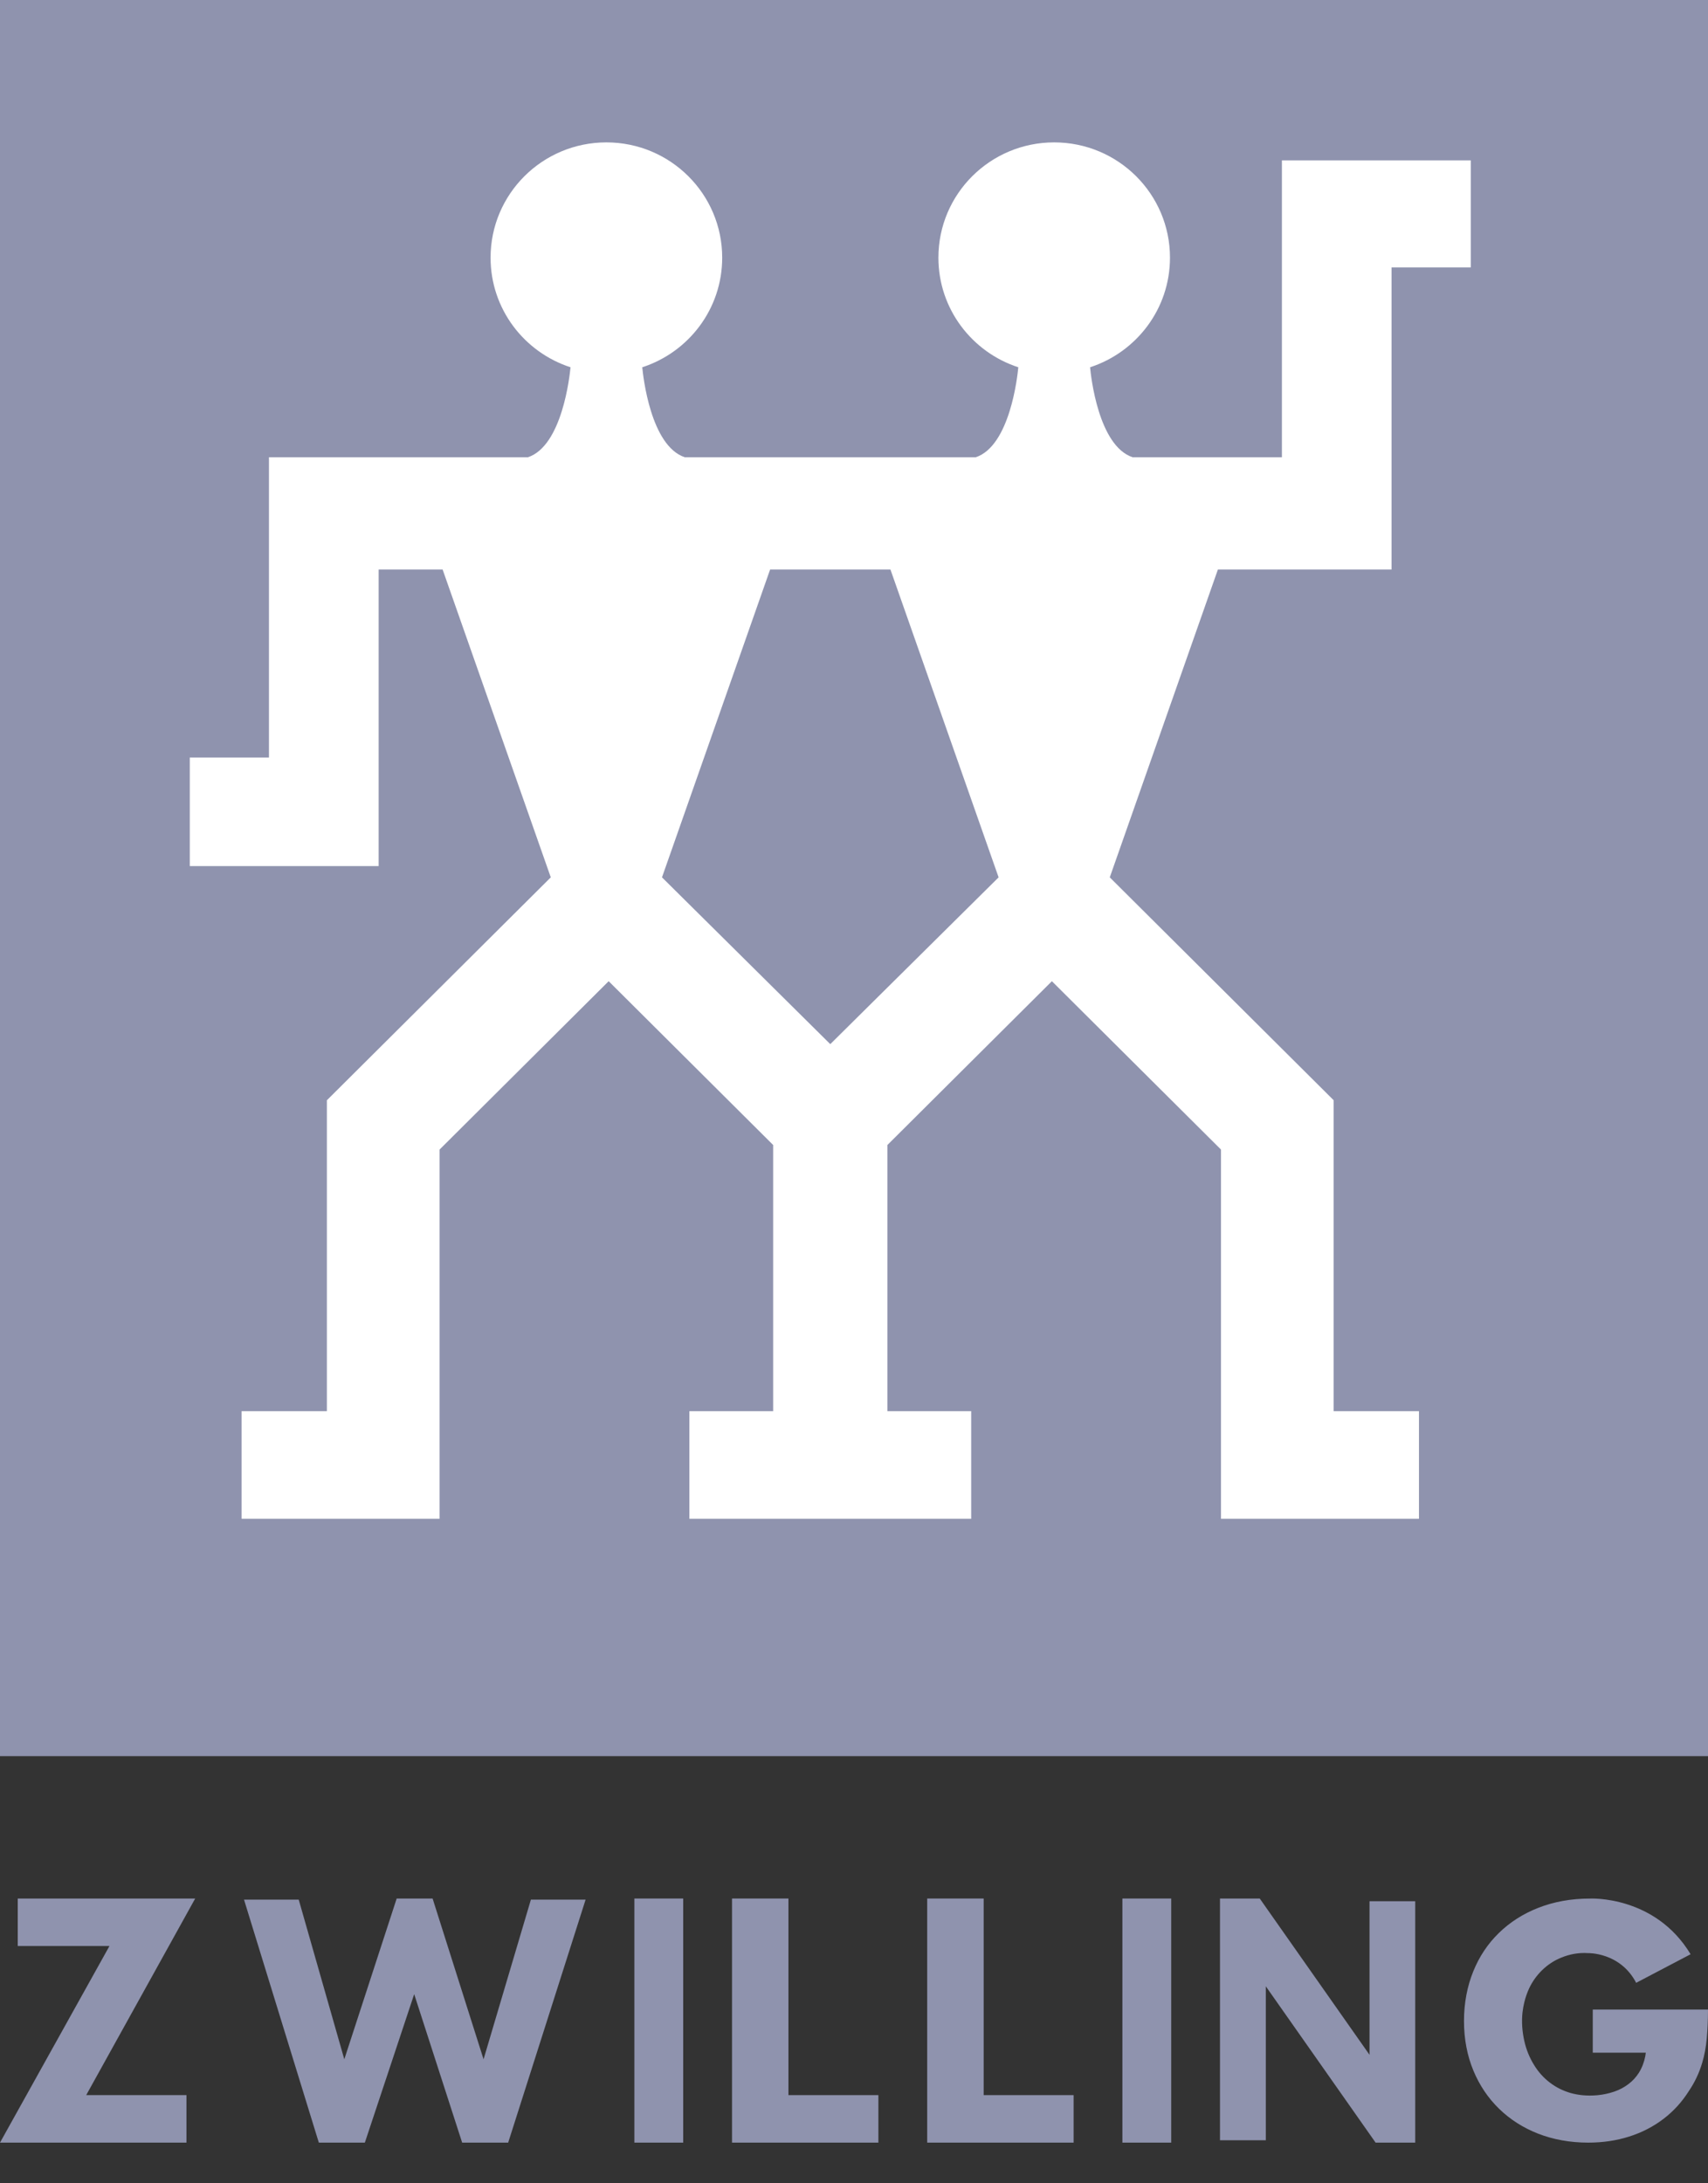 <?xml version="1.0" encoding="UTF-8"?>
<svg width="36px" height="46px" viewBox="0 0 36 46" version="1.1" xmlns="http://www.w3.org/2000/svg" xmlns:xlink="http://www.w3.org/1999/xlink">
    <rect x="0" y="0" width="36" height="46" fill="#333333" stroke="none"/>
    <!-- Generator: sketchtool 59.1 (101010) - https://sketch.com -->
    <title>D9647EE7-561F-49A0-B138-61858884FBC8</title>
    <desc>Created with sketchtool.</desc>
    <g id="Home-Page-Japan" stroke="none" stroke-width="1" fill="none" fill-rule="evenodd">
        <g id="Homepage-Japan" transform="translate(-265, -1018)">
            <g id="featured-clients" transform="translate(257, 949)">
                <g id="row-2" transform="translate(8, 64)">
                    <g id="zwilling-logo" transform="translate(0, 5)">
                        <g id="Group-5" transform="translate(0, 40)" fill="#8F93AE">
                            <path d="M35.633,1.174 C34.882,-0.073 33.51,0.001 33.51,0.001 C33.113,0.001 32.748,0.068 32.421,0.197 C32.101,0.322 31.822,0.501 31.591,0.727 C31.359,0.953 31.178,1.224 31.052,1.536 C30.924,1.853 30.857,2.203 30.857,2.582 C30.857,2.962 30.925,3.313 31.056,3.628 C31.185,3.938 31.368,4.208 31.599,4.432 C31.829,4.655 32.104,4.831 32.419,4.954 C32.738,5.078 33.092,5.143 33.476,5.143 C33.783,5.143 34.072,5.1 34.339,5.015 C34.608,4.93 34.851,4.804 35.065,4.64 C35.274,4.481 35.452,4.285 35.598,4.054 C35.72,3.873 35.813,3.68 35.879,3.457 C35.925,3.303 35.957,3.134 35.974,2.947 C35.99,2.767 35.999,2.566 36,2.34 L33.571,2.34 L33.571,3.248 L34.616,3.248 L34.689,3.248 L34.679,3.318 C34.653,3.451 34.608,3.567 34.545,3.668 C34.486,3.762 34.412,3.843 34.324,3.909 C34.236,3.976 34.136,4.03 34.025,4.068 C33.913,4.106 33.795,4.132 33.67,4.144 C33.56,4.154 33.451,4.154 33.344,4.143 C33.261,4.134 33.182,4.119 33.106,4.098 C32.942,4.051 32.796,3.977 32.669,3.88 C32.536,3.779 32.424,3.655 32.335,3.509 C32.241,3.358 32.17,3.188 32.128,3 C32.083,2.798 32.069,2.597 32.09,2.4 C32.098,2.327 32.112,2.256 32.128,2.187 C32.153,2.084 32.187,1.987 32.228,1.897 C32.298,1.748 32.39,1.621 32.5,1.513 C32.617,1.399 32.751,1.308 32.905,1.246 C33.092,1.169 33.281,1.138 33.468,1.15 C33.468,1.15 34.149,1.128 34.486,1.776 L35.633,1.174" id="Fill-1"></path>
                            <polygon id="Fill-4" points="25.714 0 25.714 5.093 26.68 5.093 26.68 1.85 28.994 5.143 29.829 5.143 29.829 0.057 28.866 0.057 28.866 3.293 26.552 0"></polygon>
                            <polygon id="Fill-6" points="23.657 5.143 24.686 5.143 24.686 0 23.657 0"></polygon>
                            <polygon id="Fill-8" points="19.543 0 19.543 5.143 22.629 5.143 22.629 4.142 20.733 4.142 20.733 0"></polygon>
                            <polygon id="Fill-9" points="15.429 0 15.429 5.143 18.514 5.143 18.514 4.142 16.618 4.142 16.618 0"></polygon>
                            <polygon id="Fill-10" points="13.371 5.143 14.4 5.143 14.4 0 13.371 0"></polygon>
                            <polygon id="Fill-11" points="8.361 0 7.257 3.387 6.296 0.023 5.143 0.023 6.72 5.143 7.69 5.143 8.73 2.015 9.741 5.143 10.711 5.143 12.343 0.023 11.19 0.023 10.192 3.387 9.118 0"></polygon>
                            <polygon id="Fill-12" points="0.374 0 0.374 1.001 2.307 1.001 0 5.143 3.93 5.143 3.93 4.142 1.817 4.142 4.114 0"></polygon>
                        </g>
                        <polygon id="Fill-13" fill="#8F93AE" points="0 37 36 37 36 0 0 0"></polygon>
                        <path d="M29.33,11.999 L29.33,5.634 L31,5.634 L31,3.379 L27.019,3.379 L27.019,9.634 L23.873,9.634 C23.152,9.395 22.993,7.926 22.976,7.738 C23.953,7.42 24.66,6.507 24.66,5.429 C24.66,4.087 23.567,3 22.219,3 C20.871,3 19.779,4.087 19.779,5.429 C19.779,6.507 20.486,7.42 21.463,7.738 C21.446,7.926 21.287,9.395 20.566,9.634 L14.434,9.634 C13.714,9.395 13.555,7.927 13.537,7.738 C14.515,7.421 15.222,6.508 15.222,5.429 C15.222,4.087 14.129,3 12.781,3 C11.433,3 10.34,4.087 10.34,5.429 C10.34,6.508 11.047,7.421 12.025,7.738 C12.007,7.927 11.848,9.395 11.127,9.634 L5.669,9.634 L5.669,15.961 L4,15.961 L4,18.248 L7.981,18.248 L7.981,11.999 L9.329,11.999 L11.609,18.485 L6.89,23.181 L6.89,29.732 L5.092,29.732 L5.092,32 L9.265,32 L9.265,24.22 L12.829,20.673 L16.296,24.124 L16.296,29.732 L14.53,29.732 L14.53,32 L20.47,32 L20.47,29.732 L18.704,29.732 L18.704,24.124 L22.171,20.673 L25.735,24.22 L25.735,32 L29.908,32 L29.908,29.732 L28.11,29.732 L28.11,23.181 L23.391,18.485 L25.67,11.999 L29.33,11.999 L29.33,11.999 Z M17.5,21.999 L13.953,18.485 L16.232,11.999 L18.768,11.999 L21.048,18.485 L17.5,21.999 Z" id="Fill-14" fill="#FFFFFF"></path>
                    </g>
                </g>
            </g>
        </g>
    </g>
</svg>